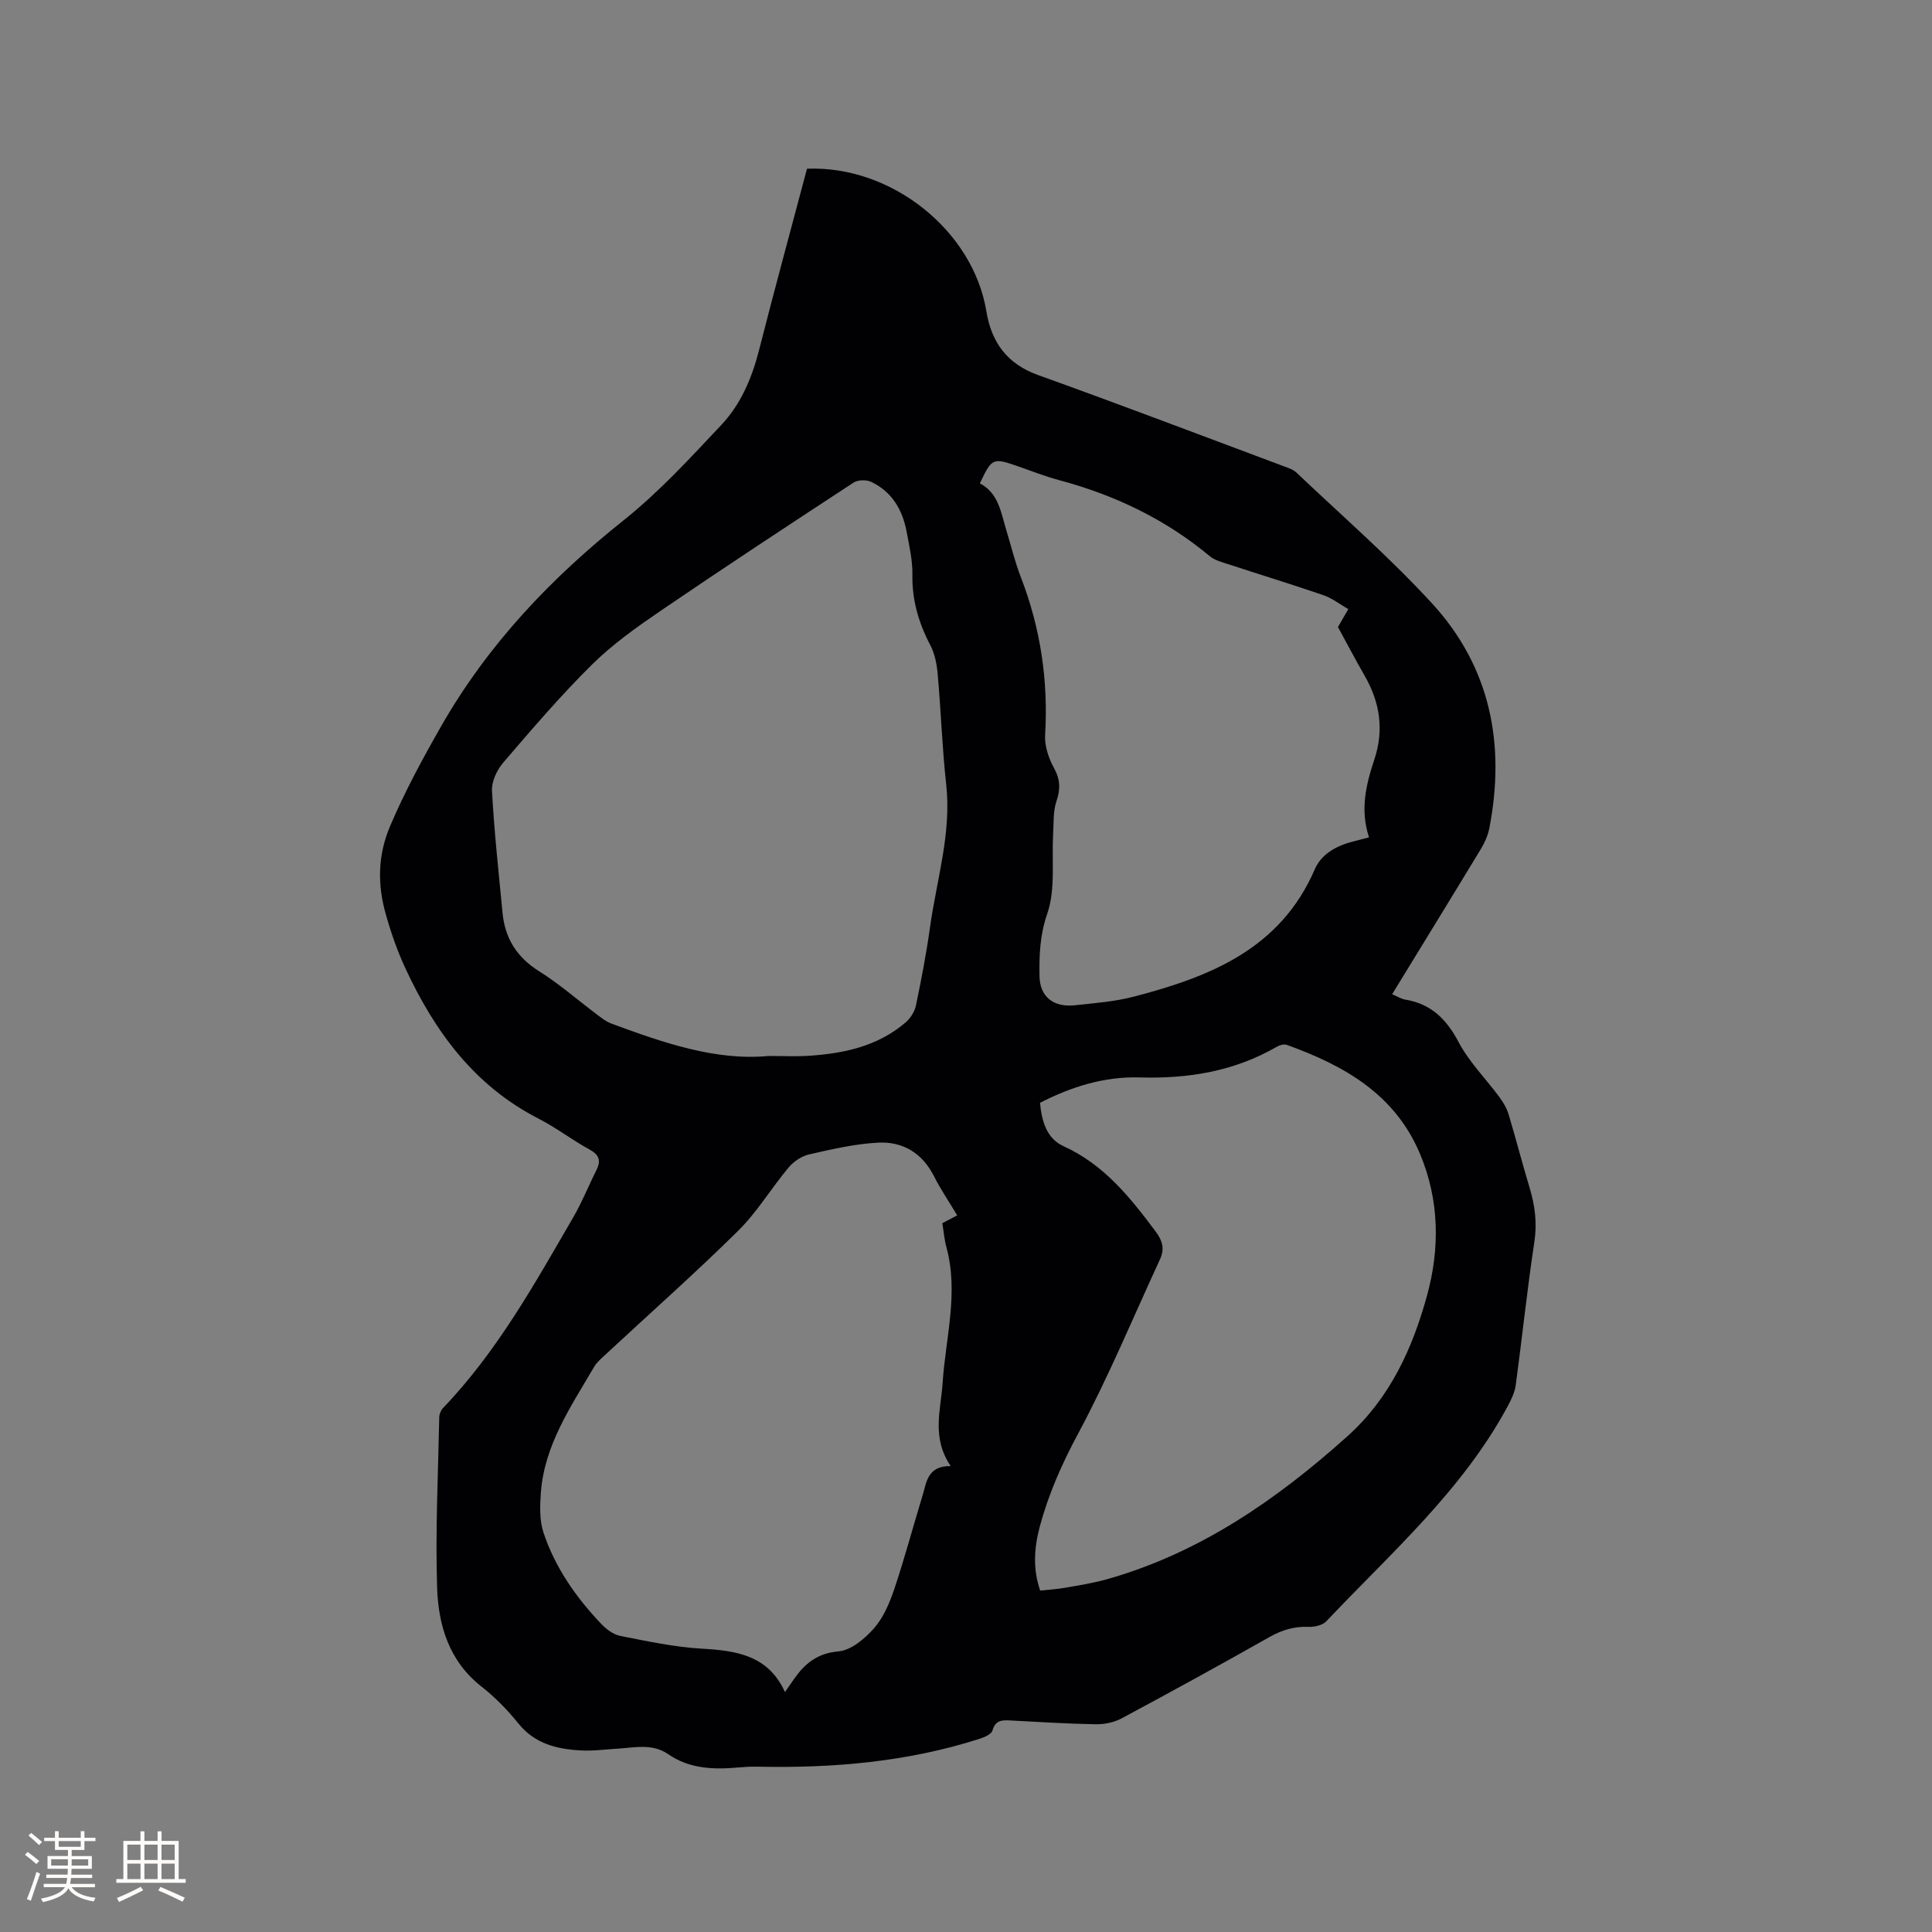 <svg enable-background="new 0 0 400 400" viewBox="0 0 400 400" xmlns="http://www.w3.org/2000/svg"><rect x="0" y="0" width="400" height="400" fill="#808080" stroke="none"/><path d="m167.08 34.93c17.54-.7 34.39 12.83 37.14 29.53 1.06 6.44 4.28 10.89 10.75 13.21 16.93 6.07 33.75 12.49 50.6 18.78.98.37 2.09.69 2.82 1.37 9.44 8.97 19.32 17.54 28.11 27.12 12.09 13.17 15.22 29.17 11.85 46.53-.29 1.51-.98 3.02-1.78 4.35-6.03 9.96-12.13 19.87-18.34 30.02 1.03.44 1.85.97 2.73 1.12 5.34.89 8.52 4.04 11.03 8.8 2.18 4.12 5.62 7.56 8.43 11.36.79 1.07 1.52 2.28 1.9 3.54 1.53 5.07 2.84 10.2 4.37 15.26 1.11 3.69 1.58 7.29.98 11.22-1.49 9.84-2.52 19.76-3.85 29.62-.2 1.5-.92 2.99-1.65 4.35-9.39 17.47-24.2 30.41-37.56 44.55-.78.83-2.44 1.21-3.66 1.16-2.97-.12-5.52.64-8.11 2.11-10.14 5.73-20.35 11.34-30.62 16.84-1.57.84-3.57 1.25-5.36 1.22-5.93-.1-11.85-.48-17.77-.79-1.68-.09-3.02-.04-3.61 2.08-.21.76-1.64 1.39-2.63 1.71-15 4.81-30.44 6.12-46.09 5.78-1.27-.03-2.54.05-3.81.16-5.13.46-10.15.33-14.6-2.74-3.29-2.27-6.91-1.37-10.47-1.15-2.54.15-5.09.51-7.61.37-4.94-.27-9.54-1.35-12.94-5.58-2.25-2.79-4.82-5.43-7.64-7.64-6.72-5.26-8.93-12.67-9.19-20.46-.38-11.73.21-23.5.44-35.25.01-.66.32-1.48.77-1.95 11.19-11.67 18.96-25.69 26.99-39.52 1.8-3.1 3.13-6.47 4.75-9.68.99-1.96.7-3.18-1.37-4.32-3.62-1.98-6.93-4.54-10.6-6.42-13.24-6.78-21.44-17.98-27.51-31.03-1.69-3.63-3.03-7.46-4.11-11.32-1.72-6.14-1.69-12.14.94-18.28 3.04-7.13 6.67-13.83 10.51-20.56 9.68-16.94 22.68-30.63 37.84-42.71 7.32-5.84 13.75-12.86 20.2-19.72 4.02-4.27 6.32-9.67 7.79-15.44 3.19-12.52 6.59-24.97 9.94-37.6zm-8 183.7c3.39 0 5.73.12 8.05-.02 7.4-.45 14.51-1.92 20.35-6.91 1.01-.86 1.89-2.26 2.16-3.54 1.12-5.38 2.16-10.8 2.92-16.24 1.37-9.81 4.46-19.4 3.34-29.53-.84-7.58-1.08-15.21-1.76-22.81-.18-2.05-.6-4.24-1.54-6.03-2.41-4.6-3.79-9.3-3.7-14.56.05-2.93-.63-5.89-1.17-8.8-.85-4.59-3.03-8.4-7.4-10.44-.99-.46-2.74-.41-3.63.18-13.38 8.76-26.74 17.54-39.95 26.55-4.97 3.39-9.96 6.94-14.22 11.15-6.47 6.4-12.41 13.35-18.34 20.26-1.32 1.53-2.44 3.94-2.33 5.87.46 8.44 1.38 16.85 2.19 25.27.51 5.27 2.97 9.18 7.59 12.07 4.2 2.63 7.97 5.96 11.95 8.94.92.69 1.87 1.46 2.93 1.86 10.83 4.02 21.75 7.76 32.56 6.73zm39.1 33c-1.7-2.84-3.43-5.38-4.8-8.09-2.42-4.8-6.44-7.22-11.53-6.97-4.8.24-9.59 1.36-14.3 2.43-1.57.35-3.23 1.47-4.28 2.72-3.6 4.29-6.51 9.23-10.47 13.13-8.9 8.78-18.27 17.08-27.43 25.59-.85.79-1.79 1.57-2.36 2.55-4.8 8.2-10.29 16.15-11.03 26.04-.2 2.75-.3 5.75.55 8.3 2.41 7.22 6.73 13.41 11.97 18.9 1.05 1.1 2.51 2.19 3.94 2.47 5.59 1.1 11.21 2.32 16.88 2.64 7.18.41 13.74 1.37 17.2 8.99.76-1.1 1.3-1.88 1.84-2.66 2.26-3.23 4.81-5.38 9.24-5.77 2.62-.23 5.47-2.64 7.37-4.8 1.95-2.23 3.22-5.25 4.19-8.12 2.15-6.41 3.89-12.96 5.87-19.44.83-2.72.99-6.04 5.8-6.01-4.02-5.92-2.04-11.59-1.67-17.23.62-9.34 3.35-18.62.79-28.06-.44-1.61-.57-3.3-.85-4.99 1.02-.53 1.85-.97 3.08-1.62zm17.18 77.68c1.78-.19 3.46-.28 5.11-.57 2.92-.52 5.86-.97 8.7-1.77 19.22-5.44 35.11-16.44 49.78-29.59 8.81-7.9 13.48-18.16 16.49-29.11 2.68-9.74 2.59-19.73-1.42-29.32-5.18-12.41-15.73-18.35-27.6-22.62-.57-.21-1.47.04-2.05.38-8.82 5.1-18.35 6.66-28.43 6.36-7.29-.22-14.15 1.93-20.62 5.26.37 3.86 1.4 7.39 4.86 8.97 8.39 3.81 13.8 10.6 19.09 17.68 1.47 1.97 1.86 3.66.89 5.76-5.59 12.09-10.7 24.44-16.99 36.16-3.34 6.22-6.09 12.44-7.9 19.18-1.15 4.37-1.48 8.69.09 13.23zm-12.49-229.23c3.88 2.01 4.37 6.05 5.5 9.76.98 3.24 1.78 6.55 3 9.7 4.07 10.53 5.68 21.38 5.01 32.66-.13 2.25.73 4.79 1.84 6.81 1.3 2.38 1.36 4.35.51 6.86-.71 2.1-.56 4.5-.69 6.77-.32 5.55.53 11.49-1.22 16.54-1.54 4.44-1.67 8.61-1.6 12.93.08 4.32 2.95 6.49 7.31 6.02 4.1-.45 8.27-.75 12.24-1.79 15.72-4.1 30.32-9.86 37.44-26.36 1.44-3.33 4.75-5 8.3-5.85.89-.22 1.77-.47 2.93-.77-1.87-5.65-.64-10.89 1.08-16.04 2.06-6.13 1.21-11.86-1.97-17.39-1.93-3.37-3.74-6.81-5.54-10.11.73-1.27 1.35-2.34 2.14-3.71-1.84-1.06-3.37-2.27-5.11-2.87-6.49-2.23-13.07-4.24-19.59-6.38-1.37-.45-2.92-.82-3.98-1.71-9.19-7.66-19.68-12.66-31.18-15.74-3.06-.82-6.02-2.01-9.02-3.04-4.68-1.6-4.96-1.47-7.4 3.71z" fill="#010103"/><g fill="#fcfbfa"><path d="m5.17 384 .55-.58c.85.61 1.65 1.24 2.4 1.87l-.59.64c-.83-.73-1.62-1.38-2.36-1.93m1.22 9.53-.82-.34c.71-1.76 1.37-3.64 1.98-5.63.24.13.5.25.76.36-.6 1.67-1.24 3.54-1.92 5.61m-.5-13.5.57-.54c.56.44 1.31 1.06 2.26 1.87l-.64.64c-.68-.66-1.41-1.32-2.19-1.97m3.25.46h2.24v-1.36h.77v1.36h4.57v-1.36h.76v1.36h2.28v.69h-2.28v1.84h-2.64v1.26h4.18v2.64h-4.21c0 .45-.02.86-.05 1.21h4.32v.69h-4.38c-.04.34-.1.75-.19 1.22h5.15v.69h-4.82c.87 1.19 2.51 1.92 4.93 2.19-.17.31-.3.57-.37.76-2.77-.49-4.52-1.41-5.26-2.76-.56 1.26-2.3 2.23-5.24 2.9-.12-.24-.26-.48-.43-.72 2.73-.55 4.38-1.34 4.96-2.38h-4.38v-.69h4.65c.1-.38.17-.79.21-1.22h-4.32v-.69h4.4c.03-.34.05-.75.05-1.21h-4.2v-2.64h4.23v-1.26h-2.69v-1.84h-2.24zm1.46 4.46v1.29h3.45c.01-.4.02-.57.01-.53v-.32-.45h-3.46zm1.55-2.59h4.57v-1.19h-4.57zm6.11 2.59h-3.42v.77c-.01.19-.01.37-.02.53h3.44z"/><path d="m32.63 379.16h.82v1.98h3.54v7.89h1.46v.78h-14.37v-.78h1.46v-7.89h3.54v-1.98h.82v1.98h2.73zm-3.49 11.48.5.73c-1.61.82-3.28 1.63-5 2.41-.13-.27-.28-.55-.44-.82 1.75-.72 3.4-1.49 4.94-2.32m-2.78-5.55h2.73v-3.18h-2.73zm0 3.95h2.73v-3.2h-2.73zm3.54-3.95h2.73v-3.18h-2.73zm0 3.95h2.73v-3.2h-2.73zm7.89 4.68c-1.84-.92-3.51-1.7-5.02-2.32l.45-.73c1.89.8 3.57 1.55 5.04 2.23zm-1.62-11.81h-2.73v3.18h2.73zm-2.73 7.13h2.73v-3.2h-2.73z"/></g></svg>